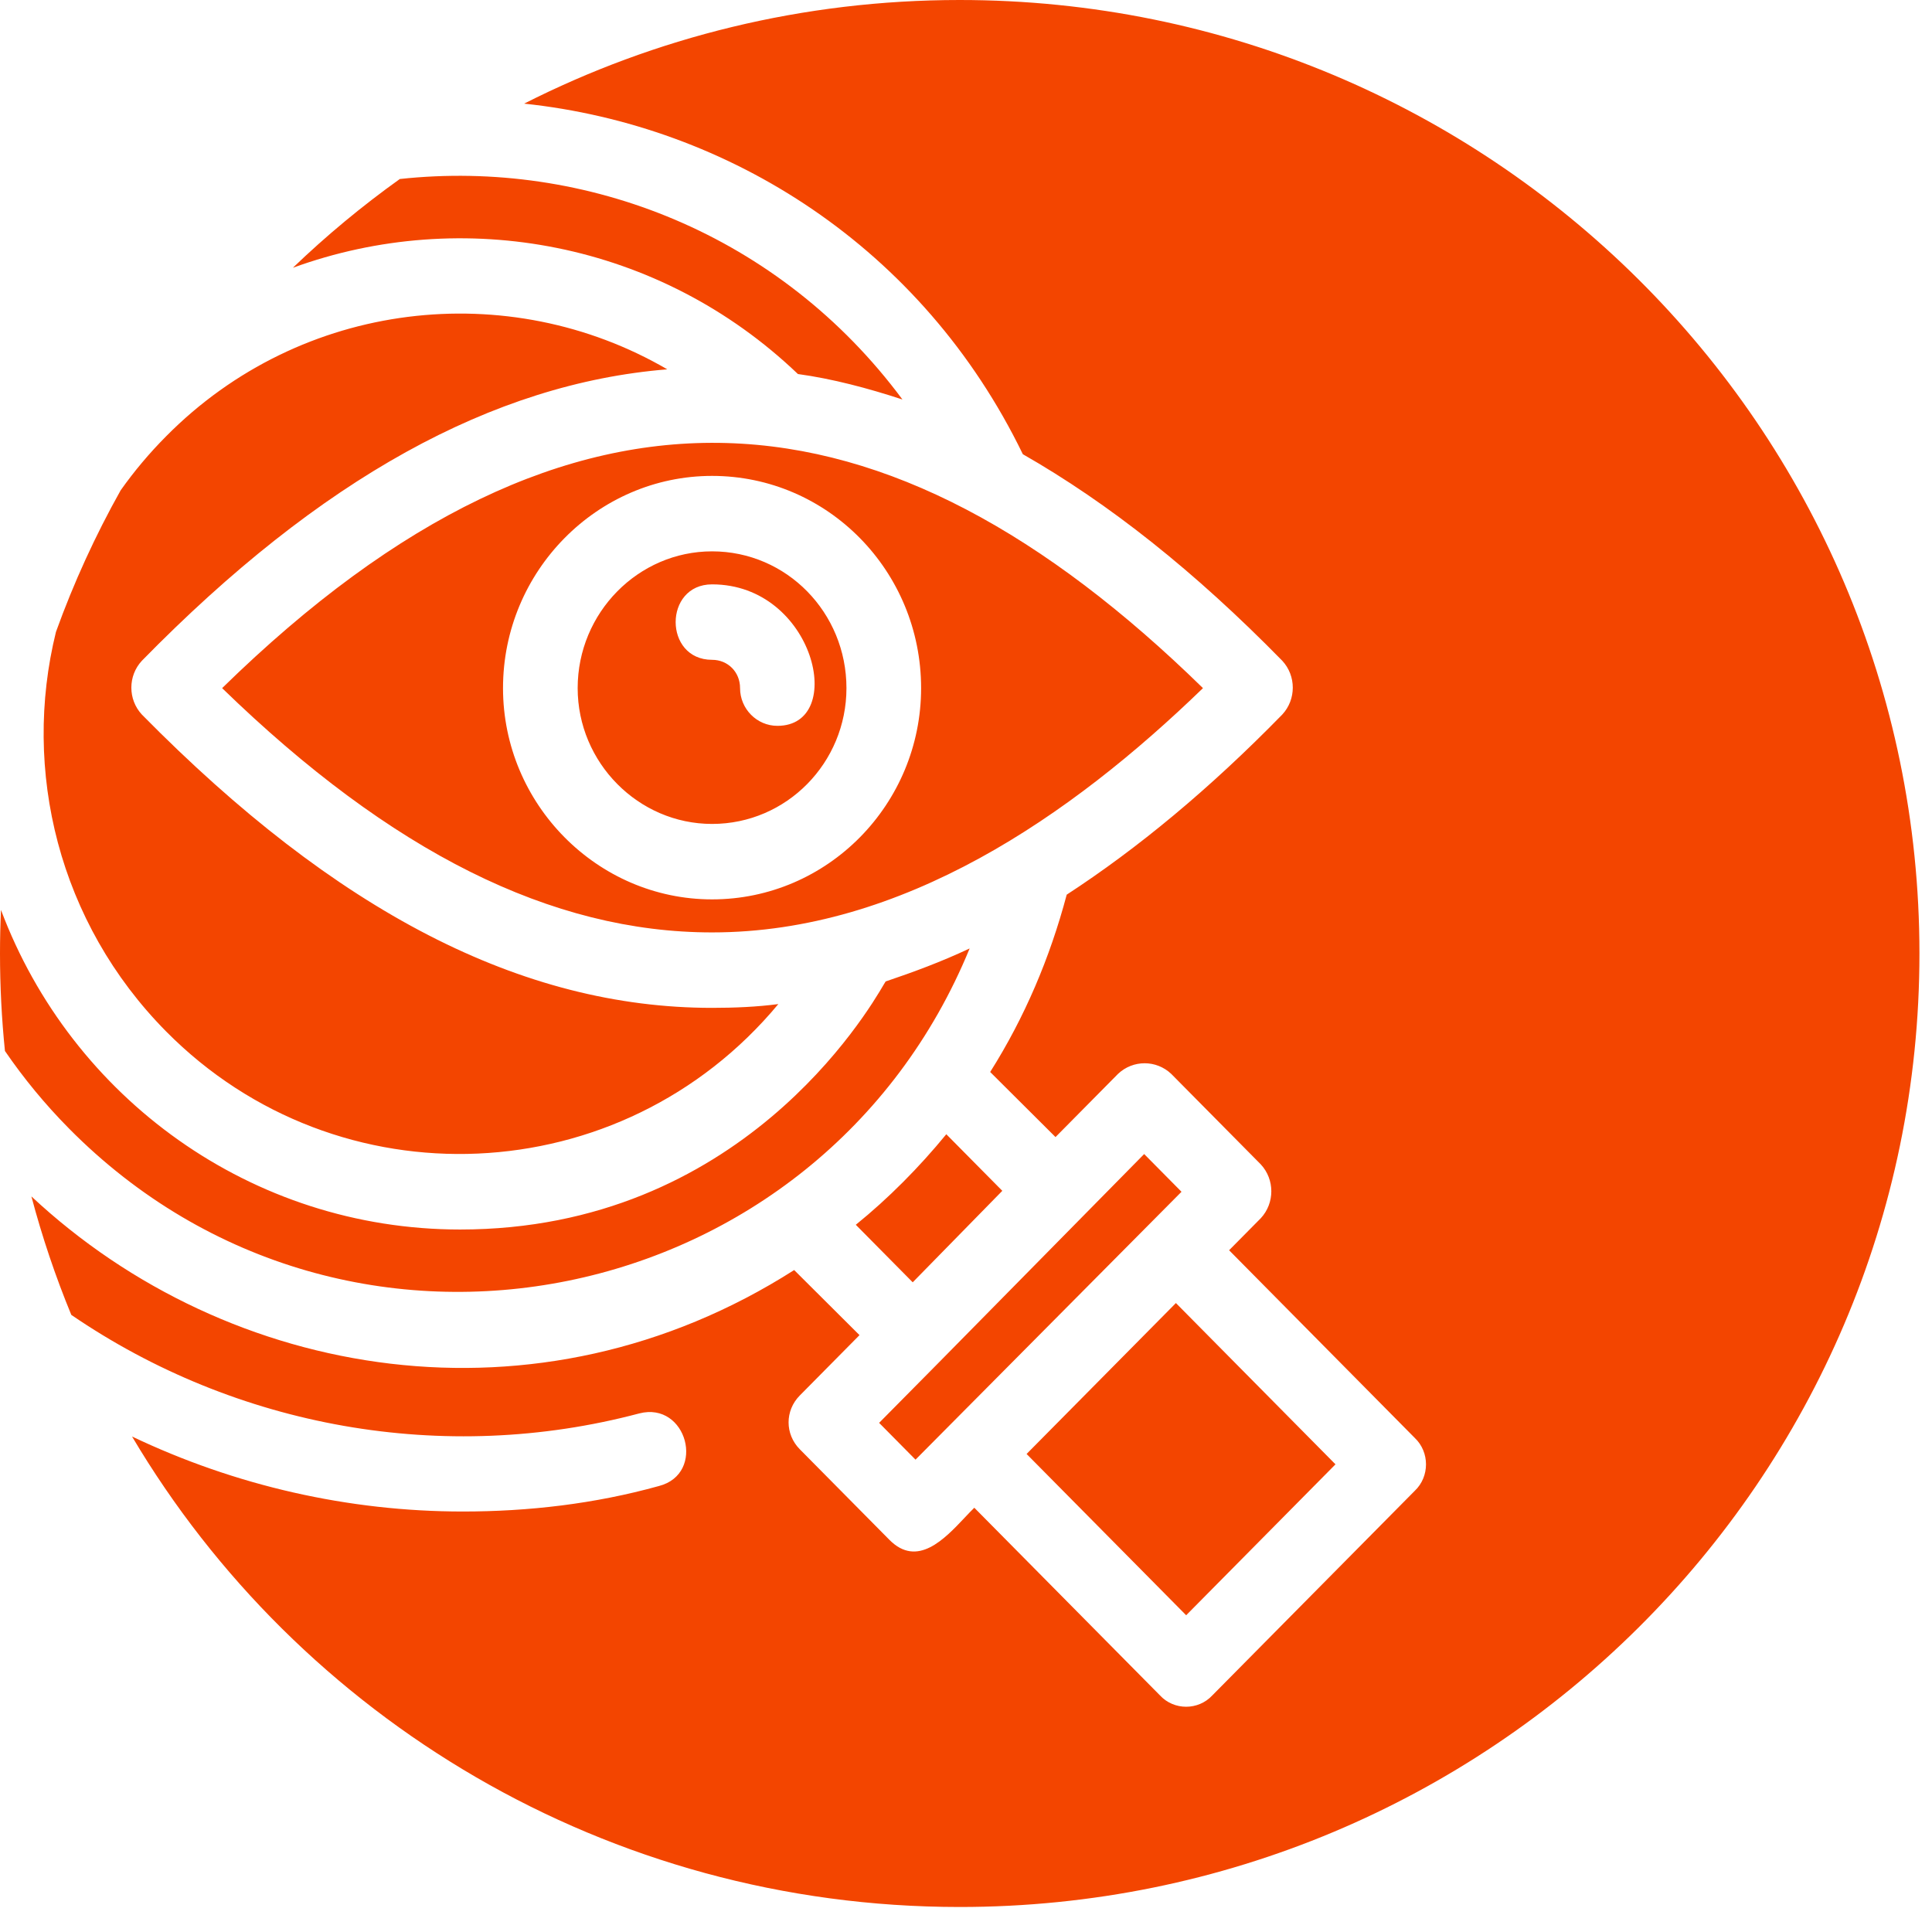 <?xml version="1.0" encoding="UTF-8"?> <svg xmlns="http://www.w3.org/2000/svg" width="114" height="113" viewBox="0 0 114 113" fill="none"><path fill-rule="evenodd" clip-rule="evenodd" d="M56.63 112.524c31.276 0 56.629-25.189 56.629-56.262C113.259 25.189 87.905 0 56.63 0c-9.253 0-17.988 2.205-25.702 6.115C43.021 7.395 54.435 14.6 60.354 26.801c5.066 2.894 10.132 6.901 15.309 12.188.826.89.826 2.282 0 3.172-4.295 4.397-8.535 7.903-12.72 10.63-.991 3.729-2.478 7.235-4.516 10.463l3.855 3.84 3.689-3.729c.881-.835 2.258-.835 3.139 0l5.287 5.343c.826.89.826 2.282 0 3.172l-1.872 1.892L83.482 84.848c.881.835.881 2.282 0 3.117L71.532 100.041c-.826.89-2.258.89-3.084 0L57.49 88.966c-.177.171-.368.374-.572.59-1.188 1.261-2.794 2.965-4.439 1.302l-5.287-5.343c-.881-.89-.881-2.282 0-3.172l3.524-3.562-3.855-3.84c-15.133 9.654-33.373 6.529-45.008-4.345.634 2.396 1.422 4.73 2.354 6.99 9.721 6.65 21.987 8.875 33.512 5.815 2.808-.724 3.965 3.562 1.156 4.285-3.8 1.057-7.709 1.503-11.564 1.503-6.749 0-13.426-1.523-19.52-4.426C17.637 101.375 35.823 112.524 56.63 112.524ZM.292 62.014C1.395 63.625 2.656 65.159 4.075 66.593 20.54 83.234 48.404 77.446 57.215 55.964c-1.652.779-3.304 1.391-4.956 1.948-.007.003-.042.063-.106.172-.962 1.641-8.48 14.465-25.005 14.465-12.324 0-22.932-7.777-27.09-18.858C.02 54.542 0 55.4 0 56.262c0 1.942.099 3.861.292 5.752ZM3.302 37.286c1.046-2.902 2.326-5.694 3.817-8.354.791-1.118 1.686-2.185 2.683-3.188 7.985-8.07 20.21-9.405 29.571-3.951-10.298.835-20.485 6.456-31.003 17.197-.826.89-.826 2.282 0 3.172C19.824 53.793 30.782 59.47 42.016 59.47c1.322 0 2.643-.056 3.91-.223-9.251 11.131-25.992 11.854-36.124 1.614-6.347-6.415-8.514-15.413-6.5-23.575Zm13.978-21.484c1.971-1.893 4.08-3.644 6.311-5.239C34.593 9.37 46.018 13.828 53.25 23.573c-2.038-.668-4.13-1.224-6.168-1.503-8.178-7.824-19.79-9.92-29.803-6.269Zm24.737 39.216c-9.472 0-18.943-4.731-28.91-14.414 20.816-20.369 39.263-18.198 57.876 0-7.819 7.569-17.732 14.414-28.965 14.414ZM29.681 40.603c0 6.845 5.562 12.466 12.335 12.466 6.828 0 12.335-5.621 12.335-12.466 0-6.901-5.507-12.522-12.335-12.522-6.773 0-12.335 5.621-12.335 12.522Zm4.405 0c0-4.452 3.579-8.07 7.93-8.07 4.405 0 7.93 3.618 7.93 8.07 0 4.397-3.524 8.014-7.93 8.014-4.35 0-7.93-3.618-7.93-8.014ZM50.497 72.27c1.927-1.558 3.744-3.395 5.341-5.343l3.304 3.339-5.286 5.398-3.359-3.395Zm1.377 11.687 3.524-3.562L67.513 68.096l2.203 2.226L54.021 86.128l-2.148-2.171Zm18.117 11.353-9.416-9.517 8.811-8.905 9.416 9.517-8.811 8.905ZM43.668 40.603c0 1.224.991 2.226 2.203 2.226 4.13 0 2.203-8.348-3.855-8.348-2.864 0-2.864 4.452 0 4.452.936 0 1.652.723 1.652 1.669Z" fill="#F34500"></path></svg> 